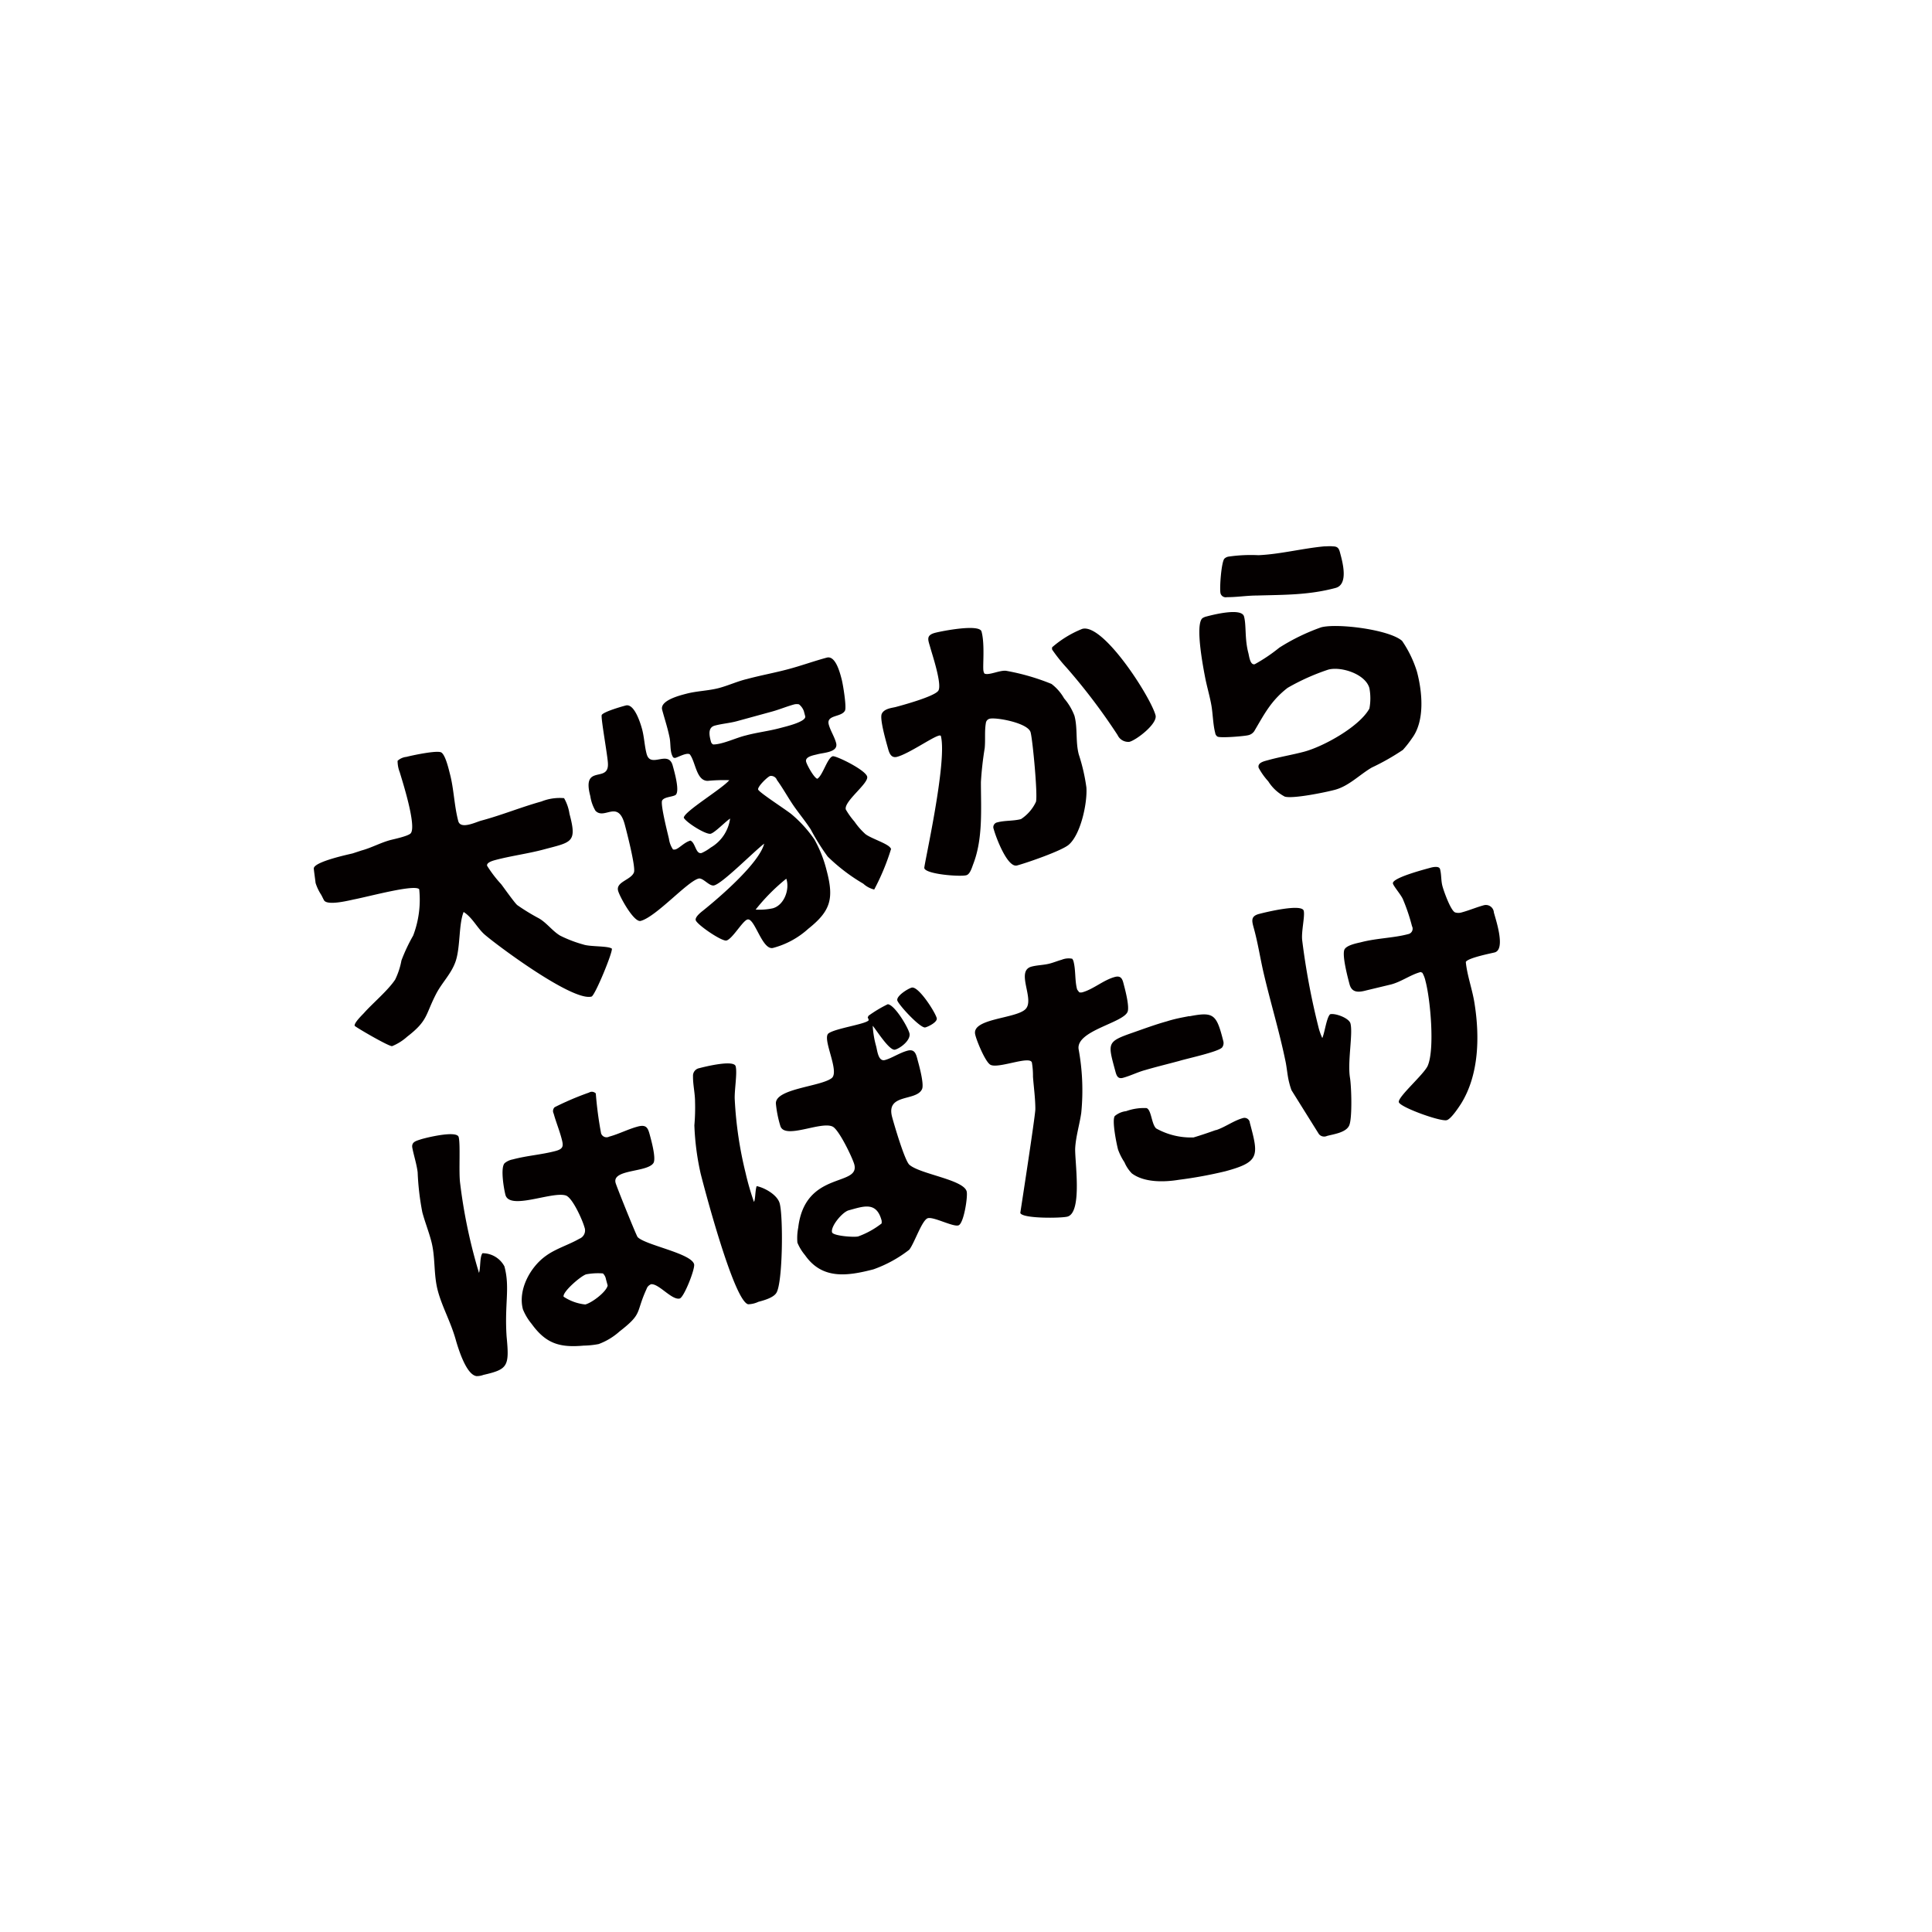 <svg id="レイヤー_1" data-name="レイヤー 1" xmlns="http://www.w3.org/2000/svg" viewBox="0 0 285 285"><defs><style>.cls-1{fill:none;}.cls-2{fill:#040000;}</style></defs><title>名称未設定-1</title><rect class="cls-1" width="285" height="285"/><path class="cls-2" d="M595.75,450c1.45-.39,2.81-1.15,4.26-1.54,0.5-.13,2.65-0.58,3-1,0.91-1.09-1.33-8-1.62-9a4.59,4.59,0,0,1-.32-1.69,2.28,2.28,0,0,1,1.31-.58c0.79-.21,4.49-1,5.12-0.66s1.13,2.55,1.28,3.13c0.6,2.24.63,4.68,1.24,7,0.34,1.29,2.62.14,3.37-.06,3-.8,5.91-2,8.9-2.83a7.29,7.29,0,0,1,3.34-.49,6.64,6.64,0,0,1,.8,2.32c1.15,4.28.31,4.15-3.84,5.26-2.33.62-4.78,0.93-7.11,1.55-0.33.09-1.33,0.36-1.2,0.85a18.18,18.18,0,0,0,2.06,2.7c0.13,0.14,2,2.8,2.39,3.1a30.43,30.43,0,0,0,3.19,1.95c1.16,0.67,2,1.88,3.13,2.55a18.7,18.7,0,0,0,3.42,1.31c1,0.35,3.65.18,4.21,0.61,0.14,0.54-2.5,6.95-3,7.07-2.87.77-14.52-8-15.87-9.24-1.07-1-1.72-2.43-3-3.24-0.74,1.89-.46,5.11-1.17,7.26-0.62,1.82-1.94,3.06-2.83,4.72-1.68,3.21-1.19,4-4.33,6.42a7.65,7.65,0,0,1-2.21,1.39c-0.42.11-5.48-2.85-5.53-3-0.11-.42,1.09-1.58,1.37-1.88,1.23-1.4,3.52-3.3,4.6-4.93a10.9,10.9,0,0,0,.93-2.83,25.6,25.6,0,0,1,1.73-3.67,14.84,14.84,0,0,0,.89-6.83c-0.61-.77-7.13,1-9.53,1.48-0.47.08-3.9,1-4.49,0.18-0.16-.27-0.29-0.59-0.45-0.86a7.06,7.06,0,0,1-.82-1.74c0-.12-0.28-2.06-0.26-2.15,0.09-1,5.27-2.08,5.73-2.2Z" transform="translate(-542.42 -324.54)"/><path class="cls-2" d="M673.87,449.76a34.23,34.23,0,0,1-2.49,6,3.67,3.67,0,0,1-1.61-.86,27.11,27.11,0,0,1-5.25-4,32.41,32.41,0,0,1-2.5-4c-0.76-1.18-1.67-2.27-2.48-3.43s-1.59-2.6-2.51-3.87a0.92,0.92,0,0,0-1-.59c-0.37.1-1.89,1.58-1.77,2s4.15,3,4.94,3.66a18.69,18.69,0,0,1,3.35,3.69,18.33,18.33,0,0,1,1.8,4.55c1.12,4.2.62,6-2.71,8.65a12.45,12.45,0,0,1-5.17,2.81c-1.62.43-2.71-4.48-3.79-4.19-0.71.19-2.21,2.86-3.09,3.1-0.67.18-4.37-2.35-4.54-3-0.12-.46.72-1.13,1.05-1.39,2.42-1.94,8.31-7,9.05-9.9-1.66,1.29-6.1,5.82-7.38,6.16-0.71.19-1.66-1.2-2.32-1-1.66.45-6.24,5.63-8.52,6.24-1,.26-3.1-3.58-3.33-4.45-0.36-1.33,1.93-1.59,2.34-2.72,0.28-.79-1.12-6.16-1.33-6.95-1-3.9-3-.72-4.35-2.13a5.93,5.93,0,0,1-.76-2.16c-1.29-4.82,2.7-1.88,2.6-4.75,0-1-1.1-6.92-.91-7.23,0.31-.48,2.92-1.23,3.54-1.39,1.25-.33,2.15,2.54,2.41,3.5,0.32,1.2.36,2.49,0.67,3.65,0.59,2.2,3.2-.68,3.85,1.73,0.2,0.75,1.14,3.92.37,4.35-0.55.28-1.62,0.26-1.93,0.78s0.9,5.19,1,5.65a3.69,3.69,0,0,0,.6,1.58,0.86,0.86,0,0,0,.34,0c0.58-.16,1.32-1.06,2.23-1.31,0.76,0.33.77,2.06,1.65,1.83a6.63,6.63,0,0,0,1.34-.8,5.86,5.86,0,0,0,2.86-4.28c-0.75.51-2.17,2-2.83,2.23s-3.65-1.65-4-2.35c0-.89,5.67-4.28,6.71-5.54a25.1,25.1,0,0,0-3.18.1c-1.7,0-1.78-2.82-2.65-3.92-0.47-.28-1.63.39-2.13,0.53a0.43,0.43,0,0,1-.33-0.09,2.48,2.48,0,0,1-.24-0.56c-0.2-.75-0.12-1.61-0.28-2.37-0.28-1.39-.72-2.7-1.09-4.07s2.55-2.11,3.55-2.37c1.58-.42,3.27-0.43,4.85-0.85,1.41-.38,2.73-1,4.14-1.33,2-.54,4.12-0.92,6.15-1.47,1.87-.5,3.73-1.18,5.6-1.68,1.29-.34,1.94,2.24,2.19,3.2,0.19,0.71.76,4.16,0.48,4.63-0.54,1-2.79.57-2.38,2.06,0.25,0.91.82,1.74,1.08,2.7,0.37,1.37-1.8,1.42-2.72,1.66-0.54.15-1.91,0.33-1.7,1.12,0.13,0.5,1.18,2.4,1.65,2.5,0.8-.48,1.48-3.11,2.27-3.32,0.46-.12,4.82,2,5.08,3s-3.47,3.65-3.15,4.85a11.1,11.1,0,0,0,1.28,1.79,10.35,10.35,0,0,0,1.61,1.84c0.84,0.66,3.36,1.41,3.72,2.08Zm-22.76-18.83c-1.08.29-2.17,0.36-3.25,0.65s-0.8,1.51-.55,2.42a0.6,0.6,0,0,0,.32.36c1.38,0,3.39-1,4.81-1.33,1.66-.45,3.39-0.64,5.09-1.1,0.62-.17,3.9-0.91,3.67-1.74l-0.2-.75a2.25,2.25,0,0,0-.72-1,1.73,1.73,0,0,0-.66,0c-1.16.31-2.24,0.78-3.4,1.09Zm2.77,27.79a9.5,9.5,0,0,0,2.53-.19c1.7-.46,2.54-2.82,2-4.37A28.94,28.94,0,0,0,653.88,458.73Z" transform="translate(-542.42 -324.54)"/><path class="cls-2" d="M687.51,423.58a1.07,1.07,0,0,0,.13.32c0.66,0.31,2.22-.51,3.18-0.41a33,33,0,0,1,6.71,1.94,7,7,0,0,1,1.86,2.13,8.52,8.52,0,0,1,1.53,2.57c0.49,1.83.14,3.84,0.64,5.71a27.57,27.57,0,0,1,1.12,4.86c0.16,2.27-.82,6.9-2.59,8.44-1,.89-6.22,2.69-7.64,3.07s-3.13-4.19-3.44-5.36a0.72,0.72,0,0,1,.54-1c1.12-.3,2.35-0.18,3.48-0.48a6.13,6.13,0,0,0,2.21-2.55c0.28-1-.48-9.09-0.79-10.25-0.38-1.41-5.19-2.26-6.06-2a0.74,0.74,0,0,0-.54.63c-0.21,1.21-.05,2.46-0.17,3.7a48.75,48.75,0,0,0-.56,5c0,4,.33,8.37-1.15,12.15-0.18.49-.46,1.46-1,1.6-0.91.25-6-.14-6.2-1.05-0.09-.33,3.46-15.84,2.43-19.53a0.39,0.39,0,0,0-.32,0c-1,.27-4.41,2.65-6.11,3.11-0.91.25-1.18-.57-1.37-1.28-0.25-.91-1.24-4.3-0.91-5.05s1.41-.87,2-1c0.83-.22,5.73-1.54,6.34-2.41s-0.9-5.37-1.15-6.28c-0.31-1.16-.77-1.88.68-2.27,1-.26,6.54-1.35,6.85-0.19C687.74,419.61,687.34,423,687.51,423.58Zm25.37,6.47c0.33,1.25-2.81,3.65-3.85,3.92a1.73,1.73,0,0,1-1.75-1,88.6,88.6,0,0,0-7.51-9.92,24.37,24.37,0,0,1-2.14-2.68,0.8,0.8,0,0,1,0-.35,15.5,15.5,0,0,1,4.44-2.71C705.19,416.44,712.17,427.39,712.88,430.05Z" transform="translate(-542.42 -324.54)"/><path class="cls-2" d="M727.52,422.52a24.63,24.63,0,0,0,3.62-2.44,30.32,30.32,0,0,1,6.17-3c2.37-.63,10.06.33,11.94,2a16.81,16.81,0,0,1,2.19,4.53c0.8,3,1.19,7.25-.71,9.81a15.82,15.82,0,0,1-1.36,1.74,34.53,34.53,0,0,1-4.6,2.61c-1.81,1.06-3.37,2.73-5.44,3.28-1.37.37-6.22,1.36-7.39,1a6.35,6.35,0,0,1-2.43-2.25,9.91,9.91,0,0,1-1.42-2c-0.22-.83,1-1,1.55-1.17,1.7-.46,3.45-0.75,5.15-1.2,2.91-.78,8.18-3.71,9.64-6.37a8.22,8.22,0,0,0,0-3c-0.56-2.08-4.16-3.25-6.07-2.74a32.46,32.46,0,0,0-6,2.69c-2.47,1.91-3.45,3.91-4.92,6.39a1.44,1.44,0,0,1-.91.6c-0.54.14-4.15,0.45-4.53,0.19a0.77,0.77,0,0,1-.32-0.54c-0.32-1.21-.34-2.76-0.55-4s-0.63-2.68-.9-4c-0.21-1.1-1.59-7.94-.43-8.92a1.88,1.88,0,0,1,.64-0.26c1.08-.29,5.13-1.29,5.49,0s0.08,3.27.64,5.39C726.68,421.23,726.81,422.71,727.52,422.52Zm0.54-16.08c3.17-.14,6.5-1,9.67-1.3,0.44,0,.88-0.06,1.32,0,0.81,0,.92.42,1.1,1.13,0.38,1.41,1.16,4.5-.71,5-4,1.07-7.57,1-11.63,1.12-1.46,0-2.92.25-4.39,0.24a0.8,0.8,0,0,1-.95-0.55c-0.18-.67.12-4.71,0.58-5.14a1.16,1.16,0,0,1,.59-0.29A22.94,22.94,0,0,1,728.06,406.44Z" transform="translate(-542.42 -324.54)"/><path class="cls-2" d="M613.08,512.31c0.25-.73.09-2.34,0.51-2.9a3.65,3.65,0,0,1,3.24,1.94c0.85,3.16,0,5.48.32,10.33,0.43,4.43.19,4.85-3.42,5.68a2.8,2.8,0,0,1-1,.18c-1.52-.17-2.67-4-3-5.08-0.77-2.87-2.05-5-2.72-7.5s-0.32-5-1-7.44c-0.38-1.41-.91-2.74-1.29-4.15a38.91,38.91,0,0,1-.69-5.91c-0.15-1.21-.55-2.39-0.79-3.62-0.14-.85.57-1,1.23-1.22s5.33-1.38,5.61-.35,0,5.12.21,6.76a78.2,78.2,0,0,0,2.54,12.45Zm25.3,1.72a1.06,1.06,0,0,0-.58.65c-1.66,3.61-.51,3.57-4,6.28a9.59,9.59,0,0,1-3.07,1.85,12.88,12.88,0,0,1-2.21.23c-3.48.31-5.54-.25-7.67-3.2a8.12,8.12,0,0,1-1.29-2.15c-0.77-2.87,1.08-6.26,3.4-7.9,1.45-1.06,3.35-1.61,4.93-2.52a1.31,1.31,0,0,0,.74-1.71c-0.27-1-1.73-4.3-2.72-4.66-2-.68-8.31,2.23-8.93-0.1-0.23-.87-0.78-4.06-0.1-4.69a2.64,2.64,0,0,1,1.19-.54c2.08-.56,4.22-0.69,6.3-1.24,1.2-.32,1.18-0.76.89-1.84-0.33-1.25-.83-2.45-1.17-3.69a0.78,0.78,0,0,1,.15-0.93,43,43,0,0,1,5.07-2.16,0.81,0.81,0,0,1,1,.13,55,55,0,0,0,.78,5.89,0.85,0.85,0,0,0,1.2.48c1.41-.38,2.78-1.1,4.19-1.48s1.55,0.3,1.87,1.5c0.2,0.75.87,3.24,0.46,3.88-0.92,1.4-6.13.89-5.58,2.92,0.17,0.62,3.07,7.81,3.25,8,1.17,1.2,7.89,2.38,8.33,4,0.18,0.66-1.49,4.9-2.12,5.06C641.51,516.39,639.5,513.73,638.38,514Zm-6.57-.78a1.54,1.54,0,0,0-.45-0.86,9.63,9.63,0,0,0-2.46.13c-0.75.2-3.53,2.59-3.34,3.3a7.08,7.08,0,0,0,3.2,1.15c1-.26,3.11-1.86,3.3-2.8Z" transform="translate(-542.42 -324.54)"/><path class="cls-2" d="M650.81,486.79a56.9,56.9,0,0,0,1.59,10.75,39.52,39.52,0,0,0,1.24,4.3c0.22-.33.17-1.69,0.4-2.33,1.22,0.25,3.07,1.31,3.4,2.56,0.53,2,.45,11.63-0.48,13.17-0.43.74-1.88,1.13-2.67,1.34a3.7,3.7,0,0,1-1.51.36c-2.09-.51-6.43-17-7-19.26a38.66,38.66,0,0,1-.93-7.14,29.33,29.33,0,0,0,.1-3.46c0-1.28-.32-2.54-0.3-3.79a1.13,1.13,0,0,1,.93-1.18c0.79-.21,5.09-1.28,5.36-0.28S650.72,485.48,650.81,486.79Zm19.73-12.41a18.82,18.82,0,0,1,2.84-1.7c1,0.08,2.92,3.27,3.19,4.26s-1.28,2.21-2.11,2.44-2.79-2.95-3.3-3.52a13.93,13.93,0,0,0,.5,3c0.18,0.66.31,2.32,1.31,2.05s2.16-1.07,3.33-1.38,1.29,0.68,1.54,1.59,0.9,3.37.6,4.07c-0.83,1.87-5.36.59-4.42,4.12,0.3,1.12,1.87,6.49,2.56,7.06,1.62,1.39,8,2.18,8.44,3.93,0.19,0.71-.42,4.74-1.21,5s-3.64-1.29-4.51-1.06-2,3.74-2.76,4.66a18.79,18.79,0,0,1-5.28,2.89c-3.86,1-7.56,1.53-10.09-2.1a7.07,7.07,0,0,1-1.12-1.84,8,8,0,0,1,.12-2.21c1-8.47,9.16-6,8.27-9.34-0.28-1-2.25-5.09-3.18-5.56-1.71-.88-7.17,2-7.74-0.15a16.79,16.79,0,0,1-.64-3.21c-0.2-2.26,6.62-2.53,8.24-3.81,1.2-1-1.48-5.84-.48-6.59s5.6-1.37,5.93-1.95a1.48,1.48,0,0,0-.15-0.4Zm-5.38,31.94c0.14,0.54,3.28.77,3.86,0.61a12.53,12.53,0,0,0,3.45-1.91,1.5,1.5,0,0,0,0-.44c-0.77-2.87-2.69-2.08-4.85-1.5C666.68,503.33,664.93,505.45,665.16,506.32Zm9.63-34.19c-0.18-.67,1.58-1.76,2.12-1.9,1-.26,3.46,3.61,3.69,4.49,0.16,0.58-1.22,1.26-1.68,1.38C678.22,476.29,675,472.8,674.79,472.13Z" transform="translate(-542.42 -324.54)"/><path class="cls-2" d="M692.93,503.46s2.2-14.21,2.22-15.29c0-1.61-.23-3.19-0.35-4.8a11.67,11.67,0,0,0-.16-2.09c-0.29-1.08-5.07,1-6.15.31-0.75-.47-2-3.52-2.2-4.4-0.66-2.45,6.09-2.35,7.44-3.82s-1.54-5.6.86-6.24c0.87-.23,1.81-0.22,2.68-0.45,0.58-.15,1.18-0.4,1.76-0.56a2.7,2.7,0,0,1,1.56-.15,1.26,1.26,0,0,1,.18.35c0.36,1.33.18,2.84,0.54,4.17a2.63,2.63,0,0,0,.34.44,1.27,1.27,0,0,0,.4,0c1.66-.45,3.12-1.81,4.82-2.27,1.08-.29,1.17.53,1.39,1.36s0.76,3,.51,3.74c-0.58,1.67-7.62,2.8-7.24,5.54a33.61,33.61,0,0,1,.39,9.42c-0.25,1.71-.78,3.41-0.89,5.14s1.13,9.53-1.15,10.15C699,504.25,693.17,504.33,692.93,503.46Zm24.94-29c3.6-.7,4-0.31,5,3.64a1.08,1.08,0,0,1-.15.93c-0.45.65-5.25,1.67-6.29,2-1.7.46-3.37,0.86-5.07,1.36-1.12.3-2.18,0.85-3.3,1.15-0.71.19-.92-0.29-1.08-0.87-1.15-4.28-1.37-4.44,2.58-5.81,1.63-.57,3.33-1.2,5-1.66C715.71,474.83,716.77,474.64,717.87,474.43Zm3.92,16.8c1.39-.46,2.61-1.41,4-1.79a0.79,0.79,0,0,1,1,.7c1.3,4.86,1.5,5.78-3.65,7.16a62.86,62.86,0,0,1-6.83,1.25c-2.13.35-5.09,0.43-6.93-.95A5.31,5.31,0,0,1,708.3,496a8.84,8.84,0,0,1-.95-1.88c-0.22-.83-0.94-4.33-0.48-4.95a3.2,3.2,0,0,1,1.68-.72,7.75,7.75,0,0,1,3-.45c0.73,0.25.72,2.35,1.42,3a10.52,10.52,0,0,0,5.52,1.33C719.6,492,720.7,491.62,721.8,491.23Z" transform="translate(-542.42 -324.54)"/><path class="cls-2" d="M734.52,463.29a105.59,105.59,0,0,0,2.36,12.63,9,9,0,0,0,.6,1.75c0.36-.81.62-3,1.15-3.51,0.75-.2,2.77.55,3,1.34,0.4,1.5-.45,5.64-0.07,8,0.22,1.32.36,6-.11,7.06s-2.28,1.28-3.28,1.55a1,1,0,0,1-1.18-.26c-0.15-.23-4-6.4-4.05-6.48a9.66,9.66,0,0,1-.33-1.07c-0.29-1.08-.35-2.31-0.6-3.4-0.92-4.43-2.25-8.74-3.26-13.15-0.46-2.06-.76-4-1.31-6.06-0.32-1.2-.66-2,0.79-2.35,0.91-.24,6.22-1.53,6.51-0.45C734.94,459.71,734.35,462,734.52,463.29Zm9.49,7.34c-1.08.29-2.15,0.44-2.51-.89-0.24-.91-1.19-4.44-0.72-5.19,0.38-.59,1.73-0.86,2.35-1,2.33-.62,4.9-0.64,7-1.21a0.81,0.81,0,0,0,.58-1.18,28,28,0,0,0-1.35-4c-0.31-.67-1.35-1.87-1.46-2.28-0.22-.83,4.77-2.12,5.56-2.34,0.33-.09,1.26-0.29,1.39.21,0.22,0.83.13,1.66,0.35,2.49s1.26,3.71,1.89,3.9a1.65,1.65,0,0,0,.93,0c1.12-.3,2.2-0.77,3.32-1.07a1.18,1.18,0,0,1,1.45,1.08c0.3,1.12,1.77,5.45.11,5.89-0.46.12-4,.81-4.25,1.41,0.19,2,1,4.15,1.3,6.2,0.75,4.79.66,10.42-2,14.7-0.38.59-1.49,2.27-2.11,2.43-0.91.25-6.87-1.9-7.07-2.65s3.71-4.11,4.26-5.37c1.07-2.47.38-9.89-.33-12.51a4.25,4.25,0,0,0-.46-1.21l-0.25-.11c-1.5.4-2.82,1.42-4.36,1.83Z" transform="translate(-542.42 -324.54)"/></svg>